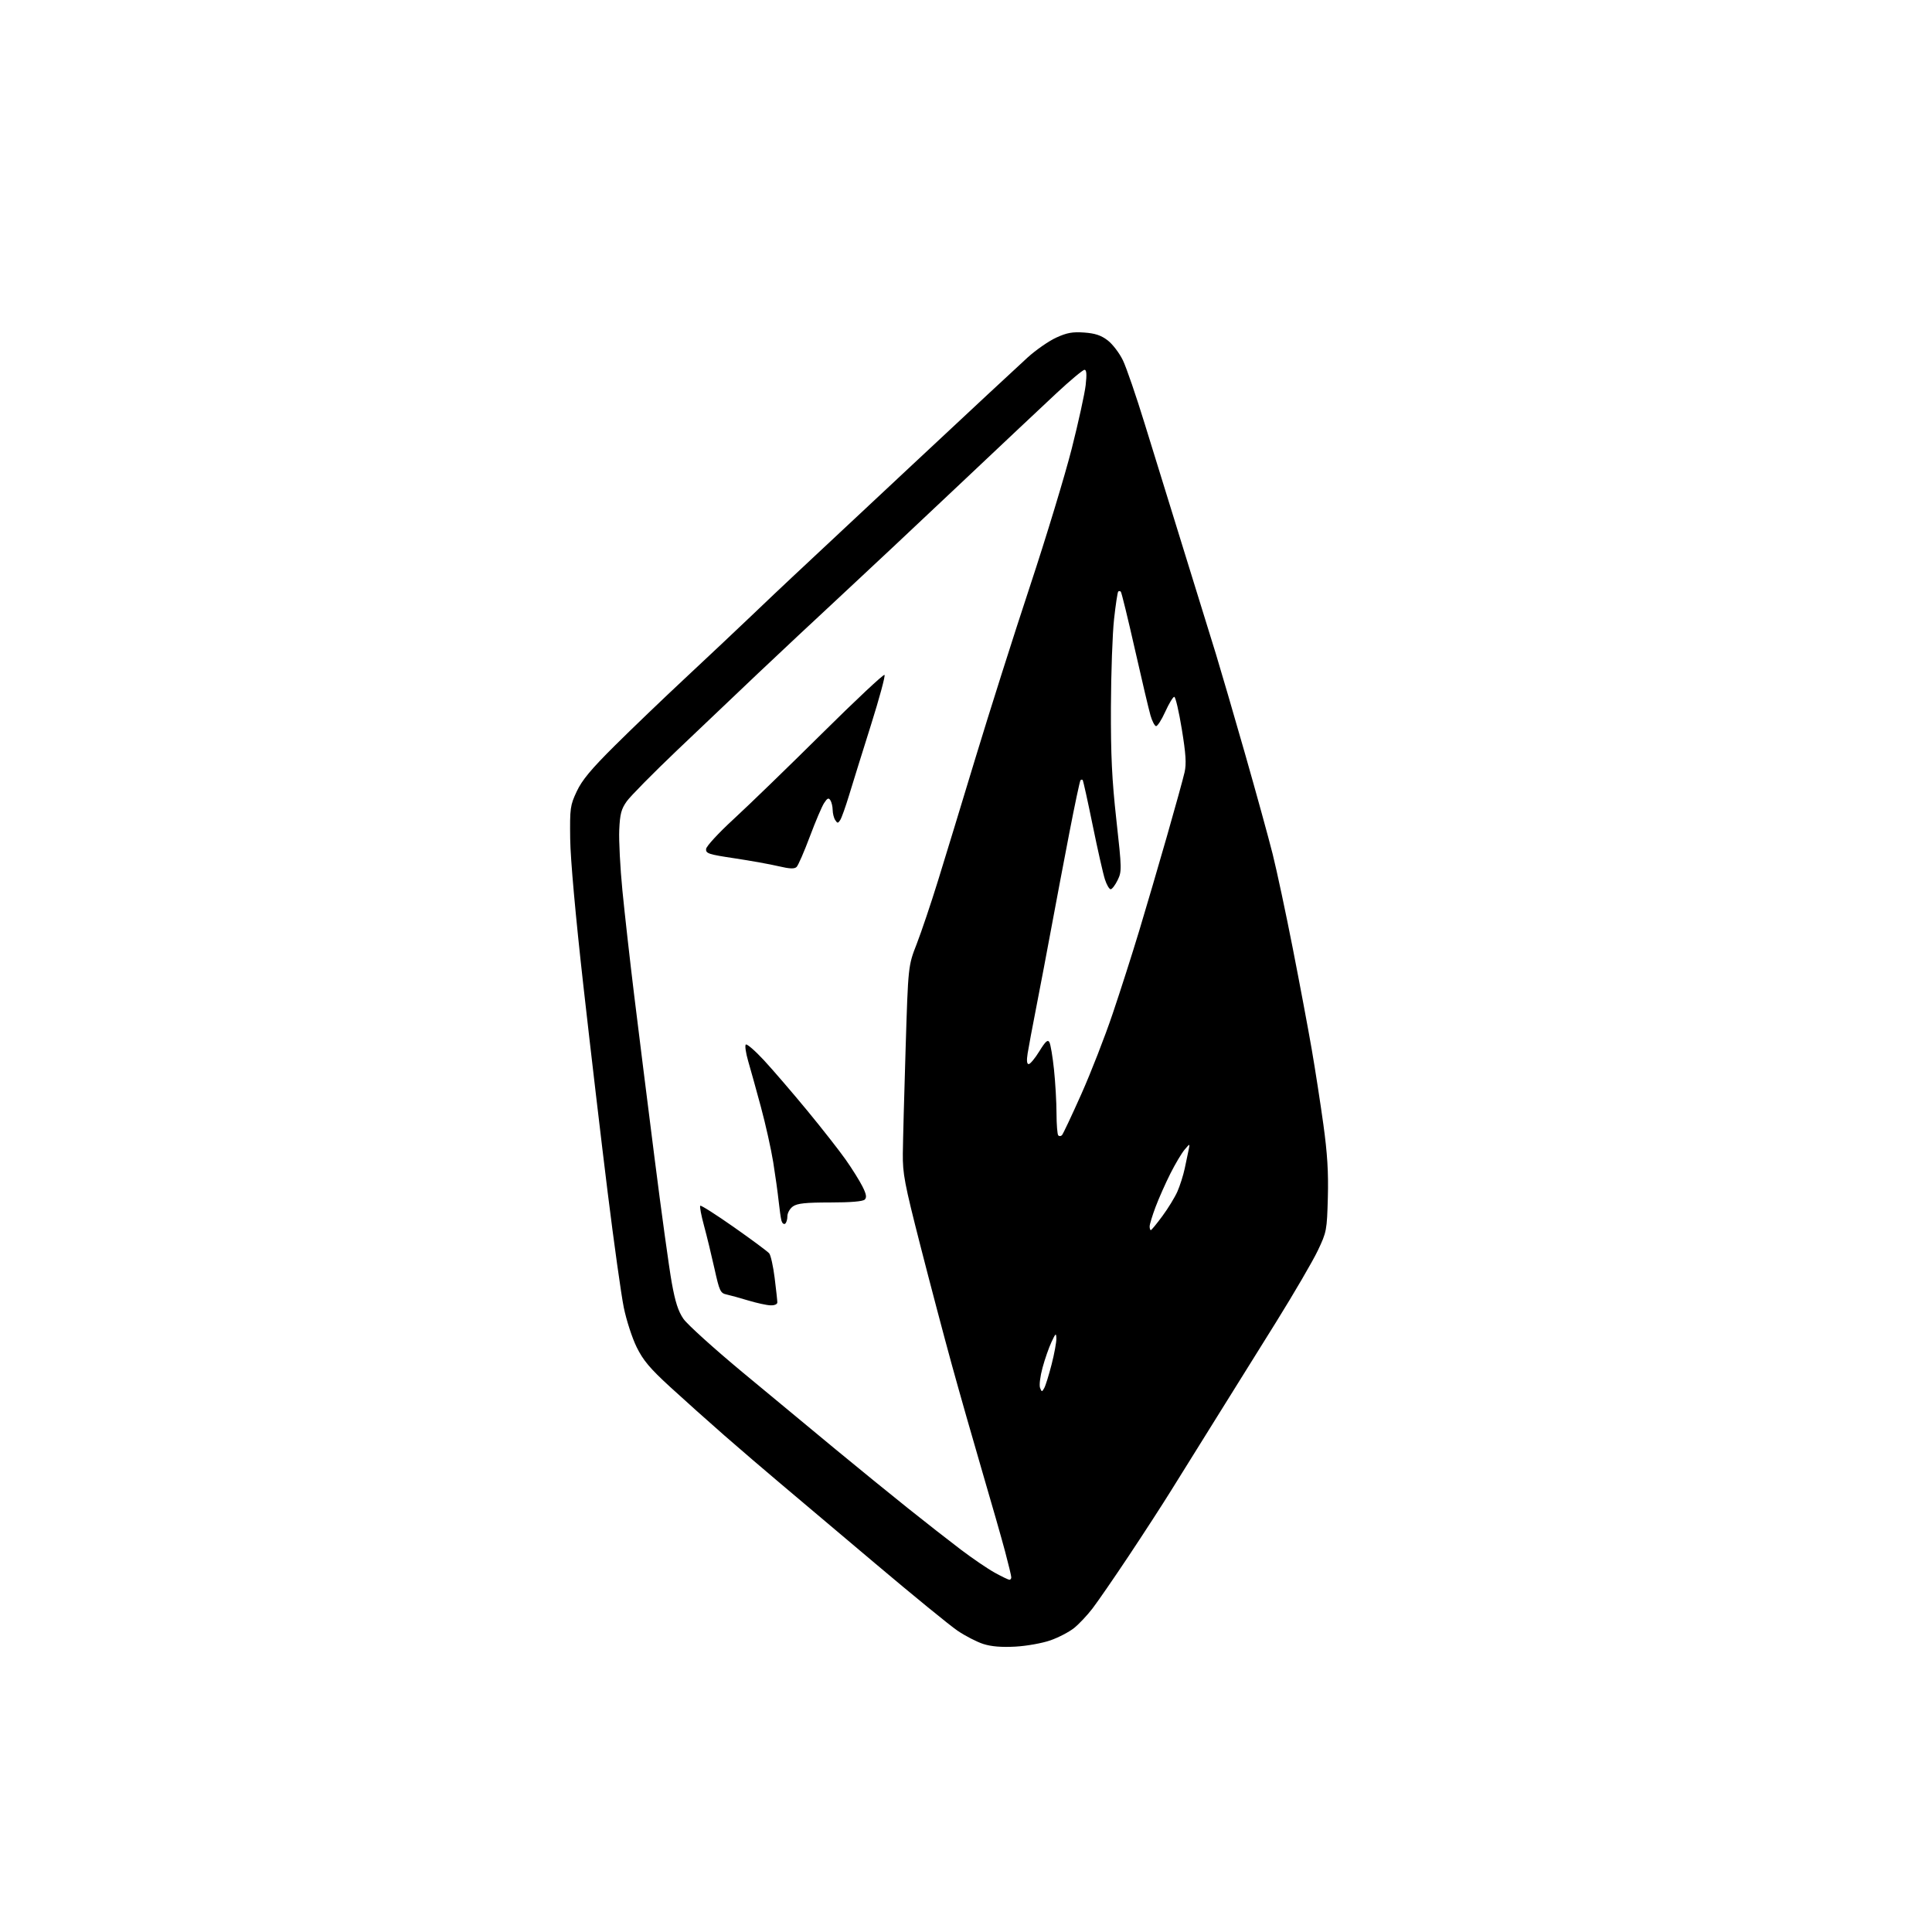 <?xml version="1.0" encoding="UTF-8" standalone="no"?>
<svg 
  version="1.1" 
  xmlns="http://www.w3.org/2000/svg" 
  xmlns:xlink="http://www.w3.org/1999/xlink" 
  xmlns:svg="http://www.w3.org/2000/svg"
  xmlns:rdf="http://www.w3.org/1999/02/22-rdf-syntax-ns#"
  xmlns:cc="http://creativecommons.org/ns#"
  xmlns:dc="http://purl.org/dc/elements/1.1/"
  viewBox="0 0 768 768"
  width="768"
  height="768"
>
<style>svg {background-color: white; }</style>"
<path stroke="none" fill="black" fill-rule="evenodd" d="M403.61,654.56C398.06,654.86 394.03,654.52 390.85,653.50C388.29,652.67 383.71,650.31 380.66,648.25C377.62,646.19 362.88,634.15 347.90,621.50C332.93,608.85 315.91,594.50 310.09,589.60C304.27,584.71 294.32,576.18 288.00,570.66C281.68,565.13 271.96,556.44 266.41,551.35C258.33,543.94 255.68,540.78 253.07,535.49C251.28,531.86 248.98,524.75 247.95,519.69C246.93,514.64 244.05,494.07 241.56,474.00C239.07,453.93 234.73,417.02 231.92,392.00C228.78,364.03 226.76,341.49 226.66,333.50C226.51,321.22 226.65,320.17 229.26,314.60C231.37,310.10 234.94,305.81 244.26,296.54C250.99,289.85 263.70,277.66 272.50,269.45C281.30,261.24 293.00,250.22 298.50,244.97C304.00,239.71 311.65,232.46 315.50,228.87C319.35,225.27 340.50,205.49 362.51,184.91C384.52,164.33 405.22,145.06 408.51,142.09C411.80,139.11 416.90,135.57 419.84,134.22C424.11,132.26 426.34,131.86 430.99,132.19C435.33,132.51 437.70,133.29 440.32,135.30C442.26,136.78 444.98,140.35 446.38,143.24C447.77,146.13 451.67,157.50 455.05,168.50C458.43,179.50 465.39,202.00 470.51,218.50C475.64,235.00 481.41,253.68 483.35,260.00C485.28,266.32 490.47,284.10 494.88,299.50C499.28,314.90 504.24,332.90 505.90,339.50C507.55,346.10 511.15,362.98 513.90,377.00C516.65,391.02 520.03,409.02 521.41,417.00C522.79,424.98 524.88,438.48 526.06,447.00C527.65,458.49 528.11,465.99 527.84,476.00C527.48,489.09 527.36,489.73 523.85,497.11C521.86,501.29 514.38,514.12 507.23,525.61C500.08,537.10 489.17,554.60 482.98,564.50C476.80,574.40 468.95,587.00 465.54,592.50C462.13,598.00 454.55,609.70 448.69,618.50C442.83,627.30 436.34,636.71 434.27,639.41C432.20,642.11 428.91,645.60 426.97,647.16C425.02,648.72 420.80,650.93 417.57,652.06C414.32,653.20 408.12,654.31 403.61,654.56zM401.25,627.98C401.66,627.99 402.00,627.55 402.00,627.00C402.00,626.44 400.89,621.83 399.54,616.75C398.19,611.66 394.11,597.38 390.47,585.00C386.84,572.62 381.39,553.50 378.36,542.50C375.33,531.50 369.69,510.12 365.82,495.00C359.54,470.42 358.80,466.55 358.89,458.50C358.94,453.55 359.44,434.75 360.00,416.72C361.01,383.93 361.01,383.93 364.41,375.22C366.27,370.42 370.10,359.07 372.90,350.00C375.71,340.93 382.44,318.88 387.85,301.00C393.27,283.12 402.98,252.53 409.44,233.00C415.90,213.47 423.36,188.88 426.03,178.35C428.70,167.82 431.19,156.46 431.57,153.10C432.06,148.78 431.92,147.00 431.11,147.00C430.48,147.00 425.49,151.16 420.02,156.25C414.56,161.34 396.75,178.10 380.45,193.50C364.15,208.90 343.09,228.66 333.66,237.40C324.22,246.15 309.75,259.70 301.50,267.51C293.25,275.33 278.69,289.17 269.14,298.27C259.59,307.38 250.59,316.50 249.14,318.54C246.96,321.61 246.44,323.57 246.16,329.90C245.97,334.11 246.53,344.96 247.42,354.02C248.31,363.09 250.40,381.75 252.08,395.50C253.76,409.25 257.39,438.27 260.15,460.00C262.90,481.73 266.00,504.17 267.03,509.87C268.41,517.56 269.61,521.28 271.69,524.28C273.23,526.50 283.75,536.01 295.06,545.41C306.37,554.81 323.02,568.60 332.06,576.06C341.10,583.52 354.12,594.12 361.00,599.61C367.88,605.11 377.30,612.48 381.95,616.00C386.59,619.51 392.67,623.65 395.45,625.18C398.23,626.71 400.84,627.97 401.25,627.98zM415.10,551.78C415.63,550.83 416.95,546.60 418.03,542.37C419.12,538.14 419.96,533.51 419.92,532.09C419.85,529.76 419.65,529.90 417.97,533.50C416.94,535.70 415.34,540.28 414.42,543.69C413.49,547.09 413.05,550.69 413.44,551.69C414.09,553.39 414.20,553.39 415.10,551.78zM306.25,518.89C304.74,518.84 300.80,517.97 297.50,516.98C294.20,515.98 290.30,514.90 288.83,514.58C286.36,514.05 286.00,513.27 284.00,504.25C282.81,498.89 280.94,491.20 279.84,487.16C278.74,483.12 278.08,479.59 278.36,479.30C278.65,479.02 284.68,482.86 291.77,487.84C298.86,492.82 305.16,497.49 305.77,498.23C306.38,498.96 307.36,503.36 307.94,508.01C308.52,512.65 309.00,517.02 309.00,517.72C309.00,518.47 307.87,518.96 306.25,518.89zM457.47,489.00C457.73,489.00 459.79,486.49 462.06,483.42C464.33,480.35 467.02,475.95 468.04,473.65C469.05,471.35 470.37,467.22 470.95,464.48C471.54,461.74 472.24,458.38 472.52,457.00C473.03,454.50 473.03,454.50 470.90,457.00C469.73,458.38 467.19,462.65 465.25,466.50C463.31,470.35 460.66,476.32 459.36,479.77C458.06,483.22 457.00,486.71 457.00,487.52C457.00,488.34 457.21,489.00 457.47,489.00zM312.07,486.46C311.56,486.77 310.92,486.24 310.65,485.26C310.38,484.29 309.88,480.80 309.53,477.50C309.18,474.20 308.21,467.23 307.37,462.00C306.53,456.77 304.32,446.88 302.46,440.00C300.60,433.12 298.32,424.90 297.39,421.73C296.47,418.55 296.05,415.63 296.46,415.23C296.88,414.83 300.14,417.65 303.71,421.50C307.27,425.35 315.01,434.35 320.91,441.50C326.80,448.65 333.68,457.43 336.19,461.00C338.70,464.57 341.69,469.35 342.82,471.60C344.38,474.69 344.61,475.99 343.75,476.85C343.01,477.59 338.14,478.00 330.02,478.00C320.26,478.00 316.95,478.35 315.22,479.56C313.98,480.43 313.00,482.17 313.00,483.50C313.00,484.81 312.58,486.14 312.07,486.46zM422.14,451.26C422.56,450.84 426.03,443.48 429.85,434.91C433.67,426.34 439.28,411.94 442.32,402.91C445.37,393.89 450.11,379.07 452.85,370.00C455.59,360.93 460.55,344.02 463.87,332.43C467.19,320.84 470.35,309.39 470.89,306.98C471.65,303.61 471.40,299.70 469.78,289.81C468.63,282.76 467.28,277.00 466.79,277.00C466.29,277.00 464.68,279.68 463.19,282.96C461.71,286.24 460.05,288.80 459.50,288.64C458.95,288.49 457.98,286.59 457.35,284.43C456.72,282.27 453.92,270.43 451.14,258.13C448.36,245.82 445.84,235.51 445.54,235.21C445.24,234.91 444.78,234.89 444.51,235.16C444.24,235.43 443.49,240.34 442.86,246.08C442.22,251.81 441.66,267.52 441.61,281.00C441.54,300.22 442.00,309.89 443.77,325.89C445.95,345.54 445.96,346.42 444.26,349.89C443.29,351.88 442.05,353.49 441.50,353.49C440.95,353.48 439.93,351.74 439.24,349.62C438.54,347.50 436.35,337.83 434.37,328.13C432.39,318.43 430.60,310.31 430.38,310.08C430.17,309.85 429.78,309.88 429.52,310.15C429.25,310.42 427.25,319.83 425.08,331.07C422.91,342.31 419.72,359.15 417.99,368.50C416.26,377.85 413.57,392.02 412.01,400.00C410.45,407.98 408.86,416.41 408.50,418.75C408.05,421.58 408.19,423.00 408.92,423.00C409.52,423.00 411.43,420.70 413.16,417.89C415.60,413.93 416.49,413.13 417.15,414.30C417.62,415.14 418.44,420.02 418.98,425.16C419.52,430.30 419.97,438.14 419.98,442.58C419.99,447.03 420.31,450.97 420.68,451.35C421.06,451.73 421.71,451.69 422.14,451.26zM316.66,344.63C315.80,345.46 313.95,345.39 309.50,344.34C306.20,343.56 298.32,342.14 292.00,341.19C281.65,339.64 280.52,339.27 280.68,337.48C280.78,336.38 285.67,331.08 291.68,325.56C297.63,320.09 313.40,304.81 326.72,291.61C340.04,278.41 351.24,267.91 351.61,268.28C351.98,268.64 349.55,277.62 346.21,288.22C342.87,298.82 338.98,311.32 337.56,316.00C336.14,320.68 334.54,325.18 333.99,326.00C333.11,327.33 332.89,327.33 332.02,326.00C331.47,325.18 331.02,323.38 331.00,322.00C330.98,320.62 330.58,318.88 330.09,318.12C329.40,317.03 328.88,317.25 327.61,319.20C326.72,320.55 324.16,326.57 321.91,332.58C319.66,338.59 317.30,344.01 316.66,344.63z" />

</svg>
